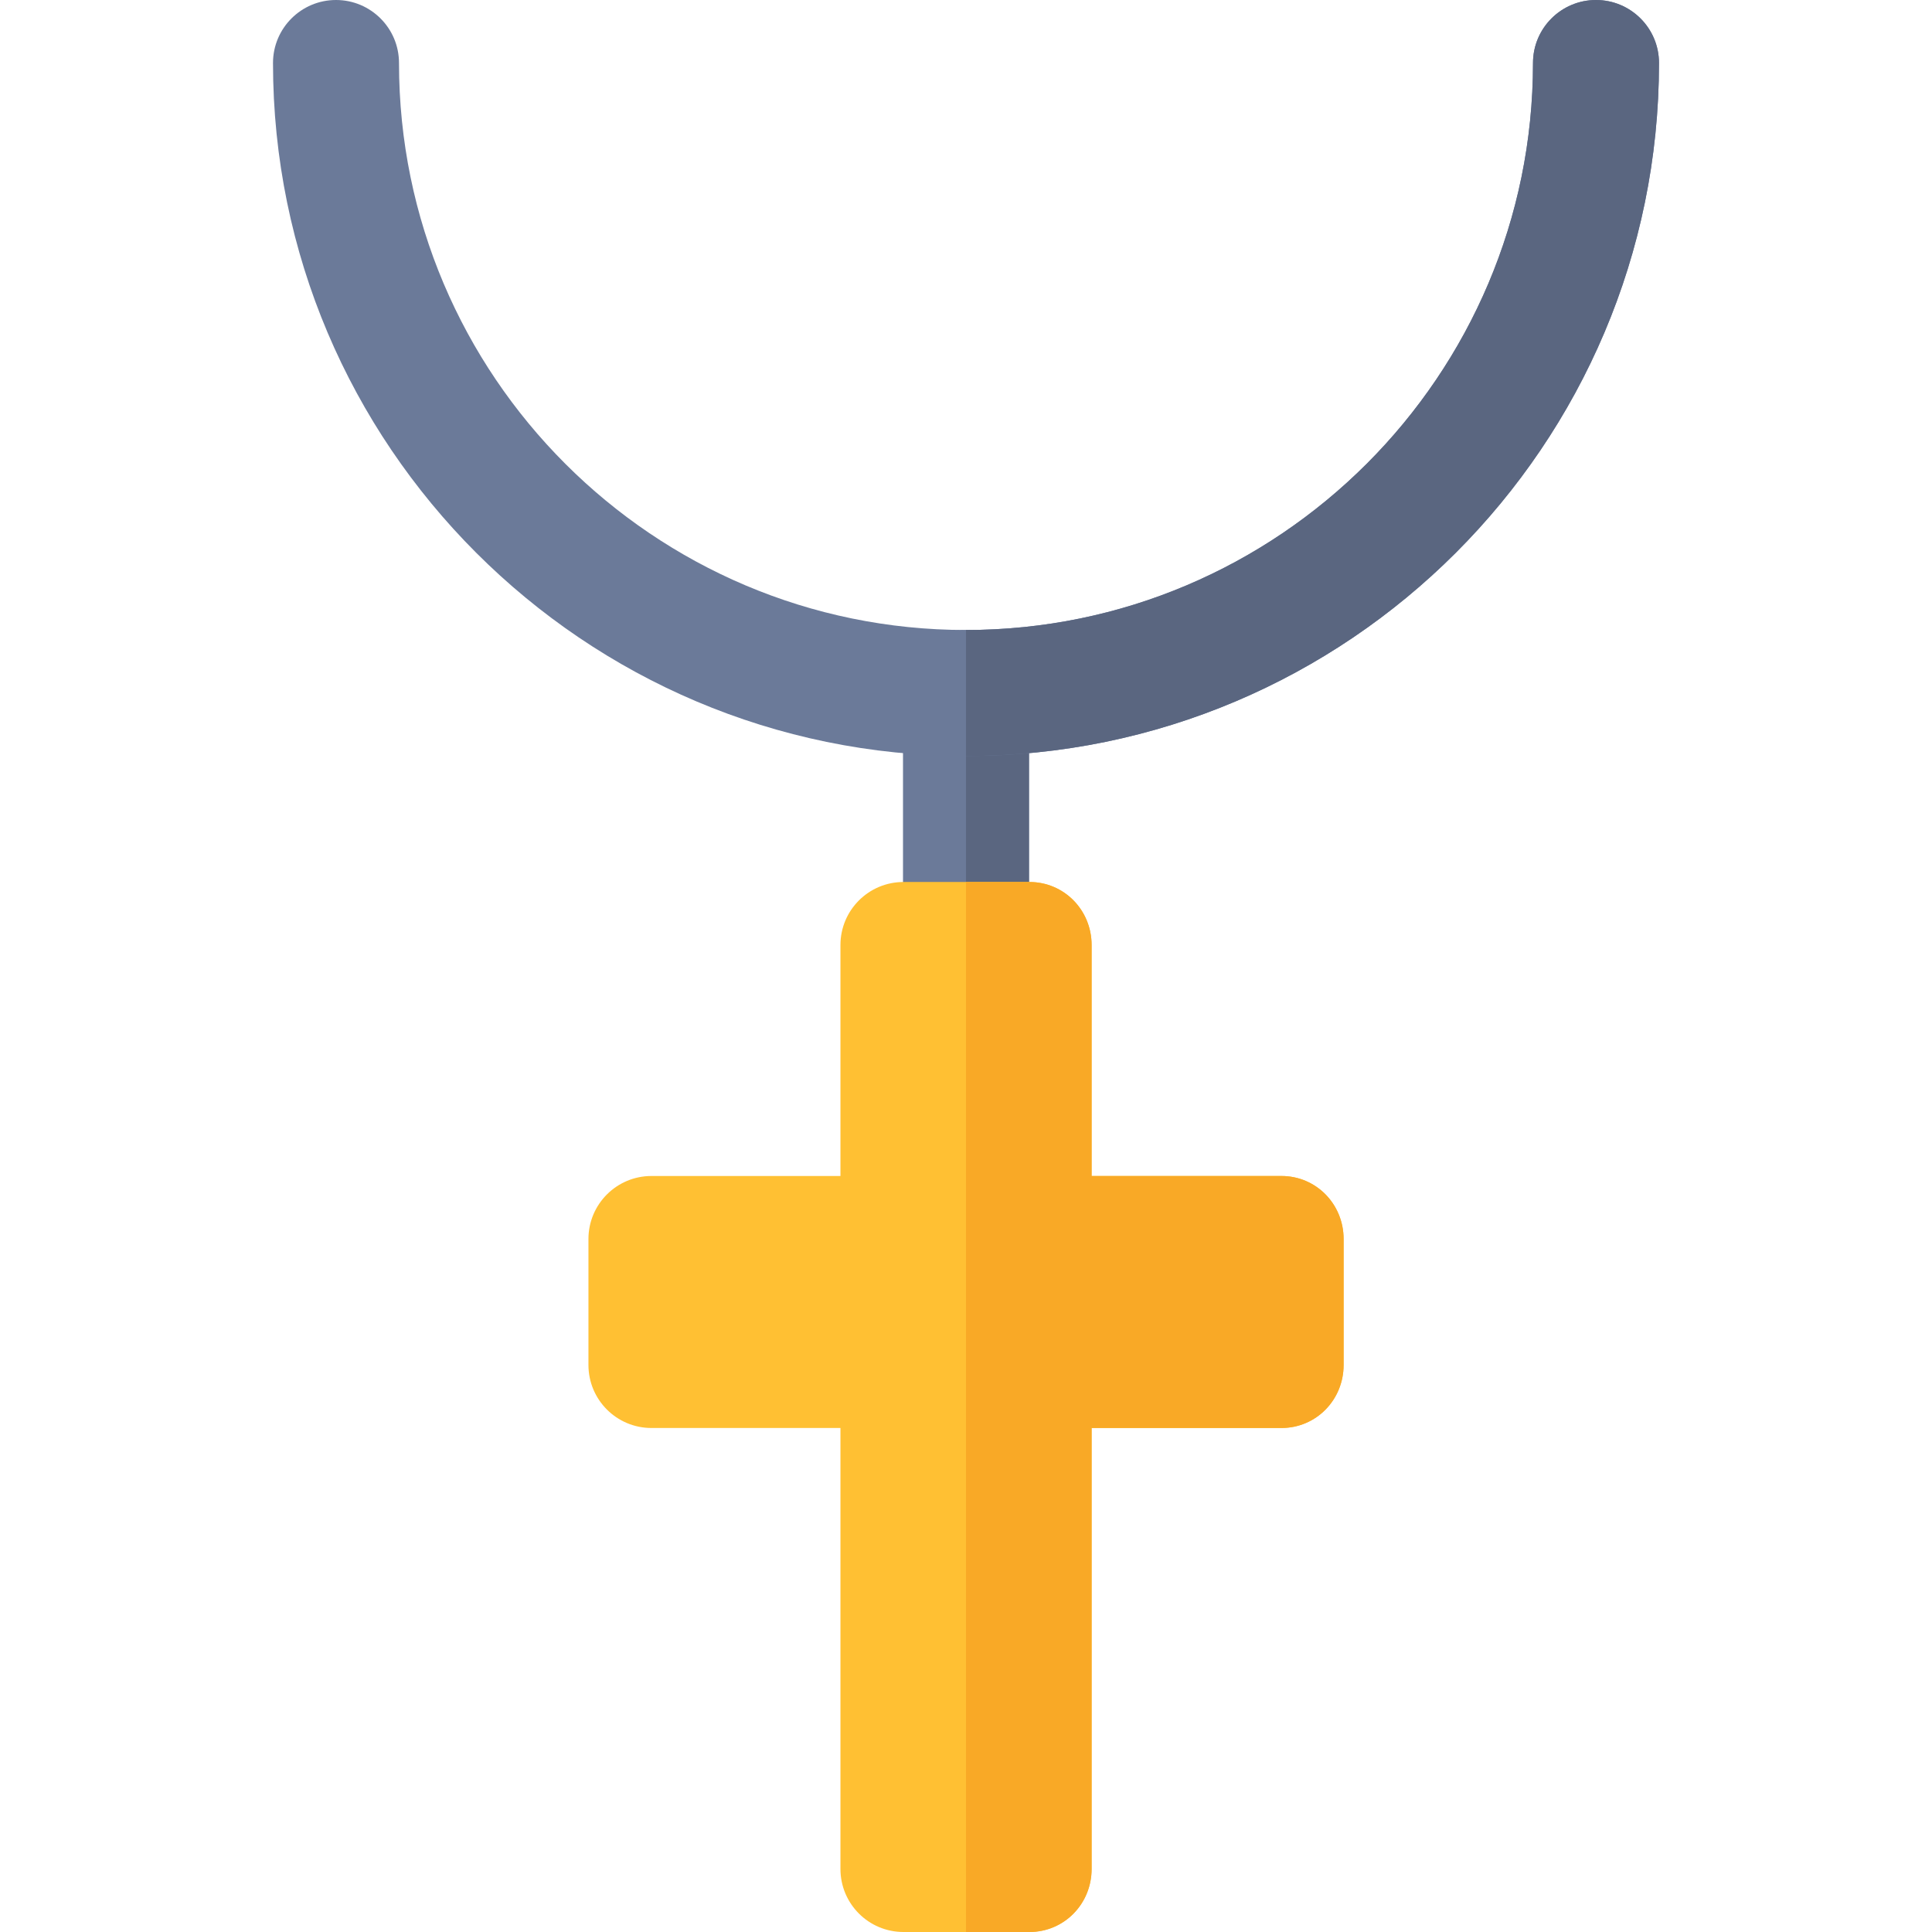 <?xml version="1.0" encoding="iso-8859-1"?>
<!-- Uploaded to: SVG Repo, www.svgrepo.com, Generator: SVG Repo Mixer Tools -->
<svg height="800px" width="800px" version="1.1" id="Layer_1" xmlns="http://www.w3.org/2000/svg" xmlns:xlink="http://www.w3.org/1999/xlink" 
	 viewBox="0 0 512 512" xml:space="preserve">
<path style="fill:#6B7A99;" d="M256,267.13c-9.217,0-16.696-7.473-16.696-16.696v-66.783c0-9.223,7.479-16.696,16.696-16.696
	s16.696,7.473,16.696,16.696v66.783C272.696,259.657,265.217,267.13,256,267.13z"/>
<path style="fill:#5A6680;" d="M272.696,250.435v-66.783c0-9.223-7.479-16.696-16.696-16.696V267.13
	C265.217,267.13,272.696,259.657,272.696,250.435z"/>
<path style="fill:#FFC033;" d="M222.728,495.304v-116.87h-50.087c-9.22,0-16.696-7.475-16.696-16.696v-33.391
	c0-9.22,7.475-16.696,16.696-16.696h50.087v-61.217c0-9.22,7.475-16.696,16.696-16.696h33.391c9.22,0,16.473,7.475,16.473,16.696
	v61.217h50.31c9.22,0,16.473,7.475,16.473,16.696v33.391c0,9.22-7.253,16.696-16.473,16.696h-50.31v116.87
	c0,9.22-7.253,16.696-16.473,16.696h-33.391C230.203,512,222.728,504.525,222.728,495.304z"/>
<path style="fill:#F9A926;" d="M339.597,311.652h-50.31v-61.217c0-9.22-7.253-16.696-16.473-16.696H256V512h16.815
	c9.22,0,16.473-7.475,16.473-16.696v-116.87h50.31c9.22,0,16.473-7.475,16.473-16.696v-33.391
	C356.07,319.127,348.818,311.652,339.597,311.652z"/>
<path style="fill:#6B7A99;" d="M256,200.348c-101.261,0-183.652-82.386-183.652-183.652C72.348,7.473,79.826,0,89.043,0
	s16.696,7.473,16.696,16.696c0,82.853,67.403,150.261,150.261,150.261S406.261,99.548,406.261,16.696
	C406.261,7.473,413.739,0,422.957,0c9.217,0,16.696,7.473,16.696,16.696C439.652,117.961,357.261,200.348,256,200.348z"/>
<path style="fill:#5A6680;" d="M439.652,16.696C439.652,7.473,432.174,0,422.957,0c-9.217,0-16.696,7.473-16.696,16.696
	c0,82.853-67.403,150.261-150.261,150.261v33.391C357.261,200.348,439.652,117.961,439.652,16.696z"/>
</svg>